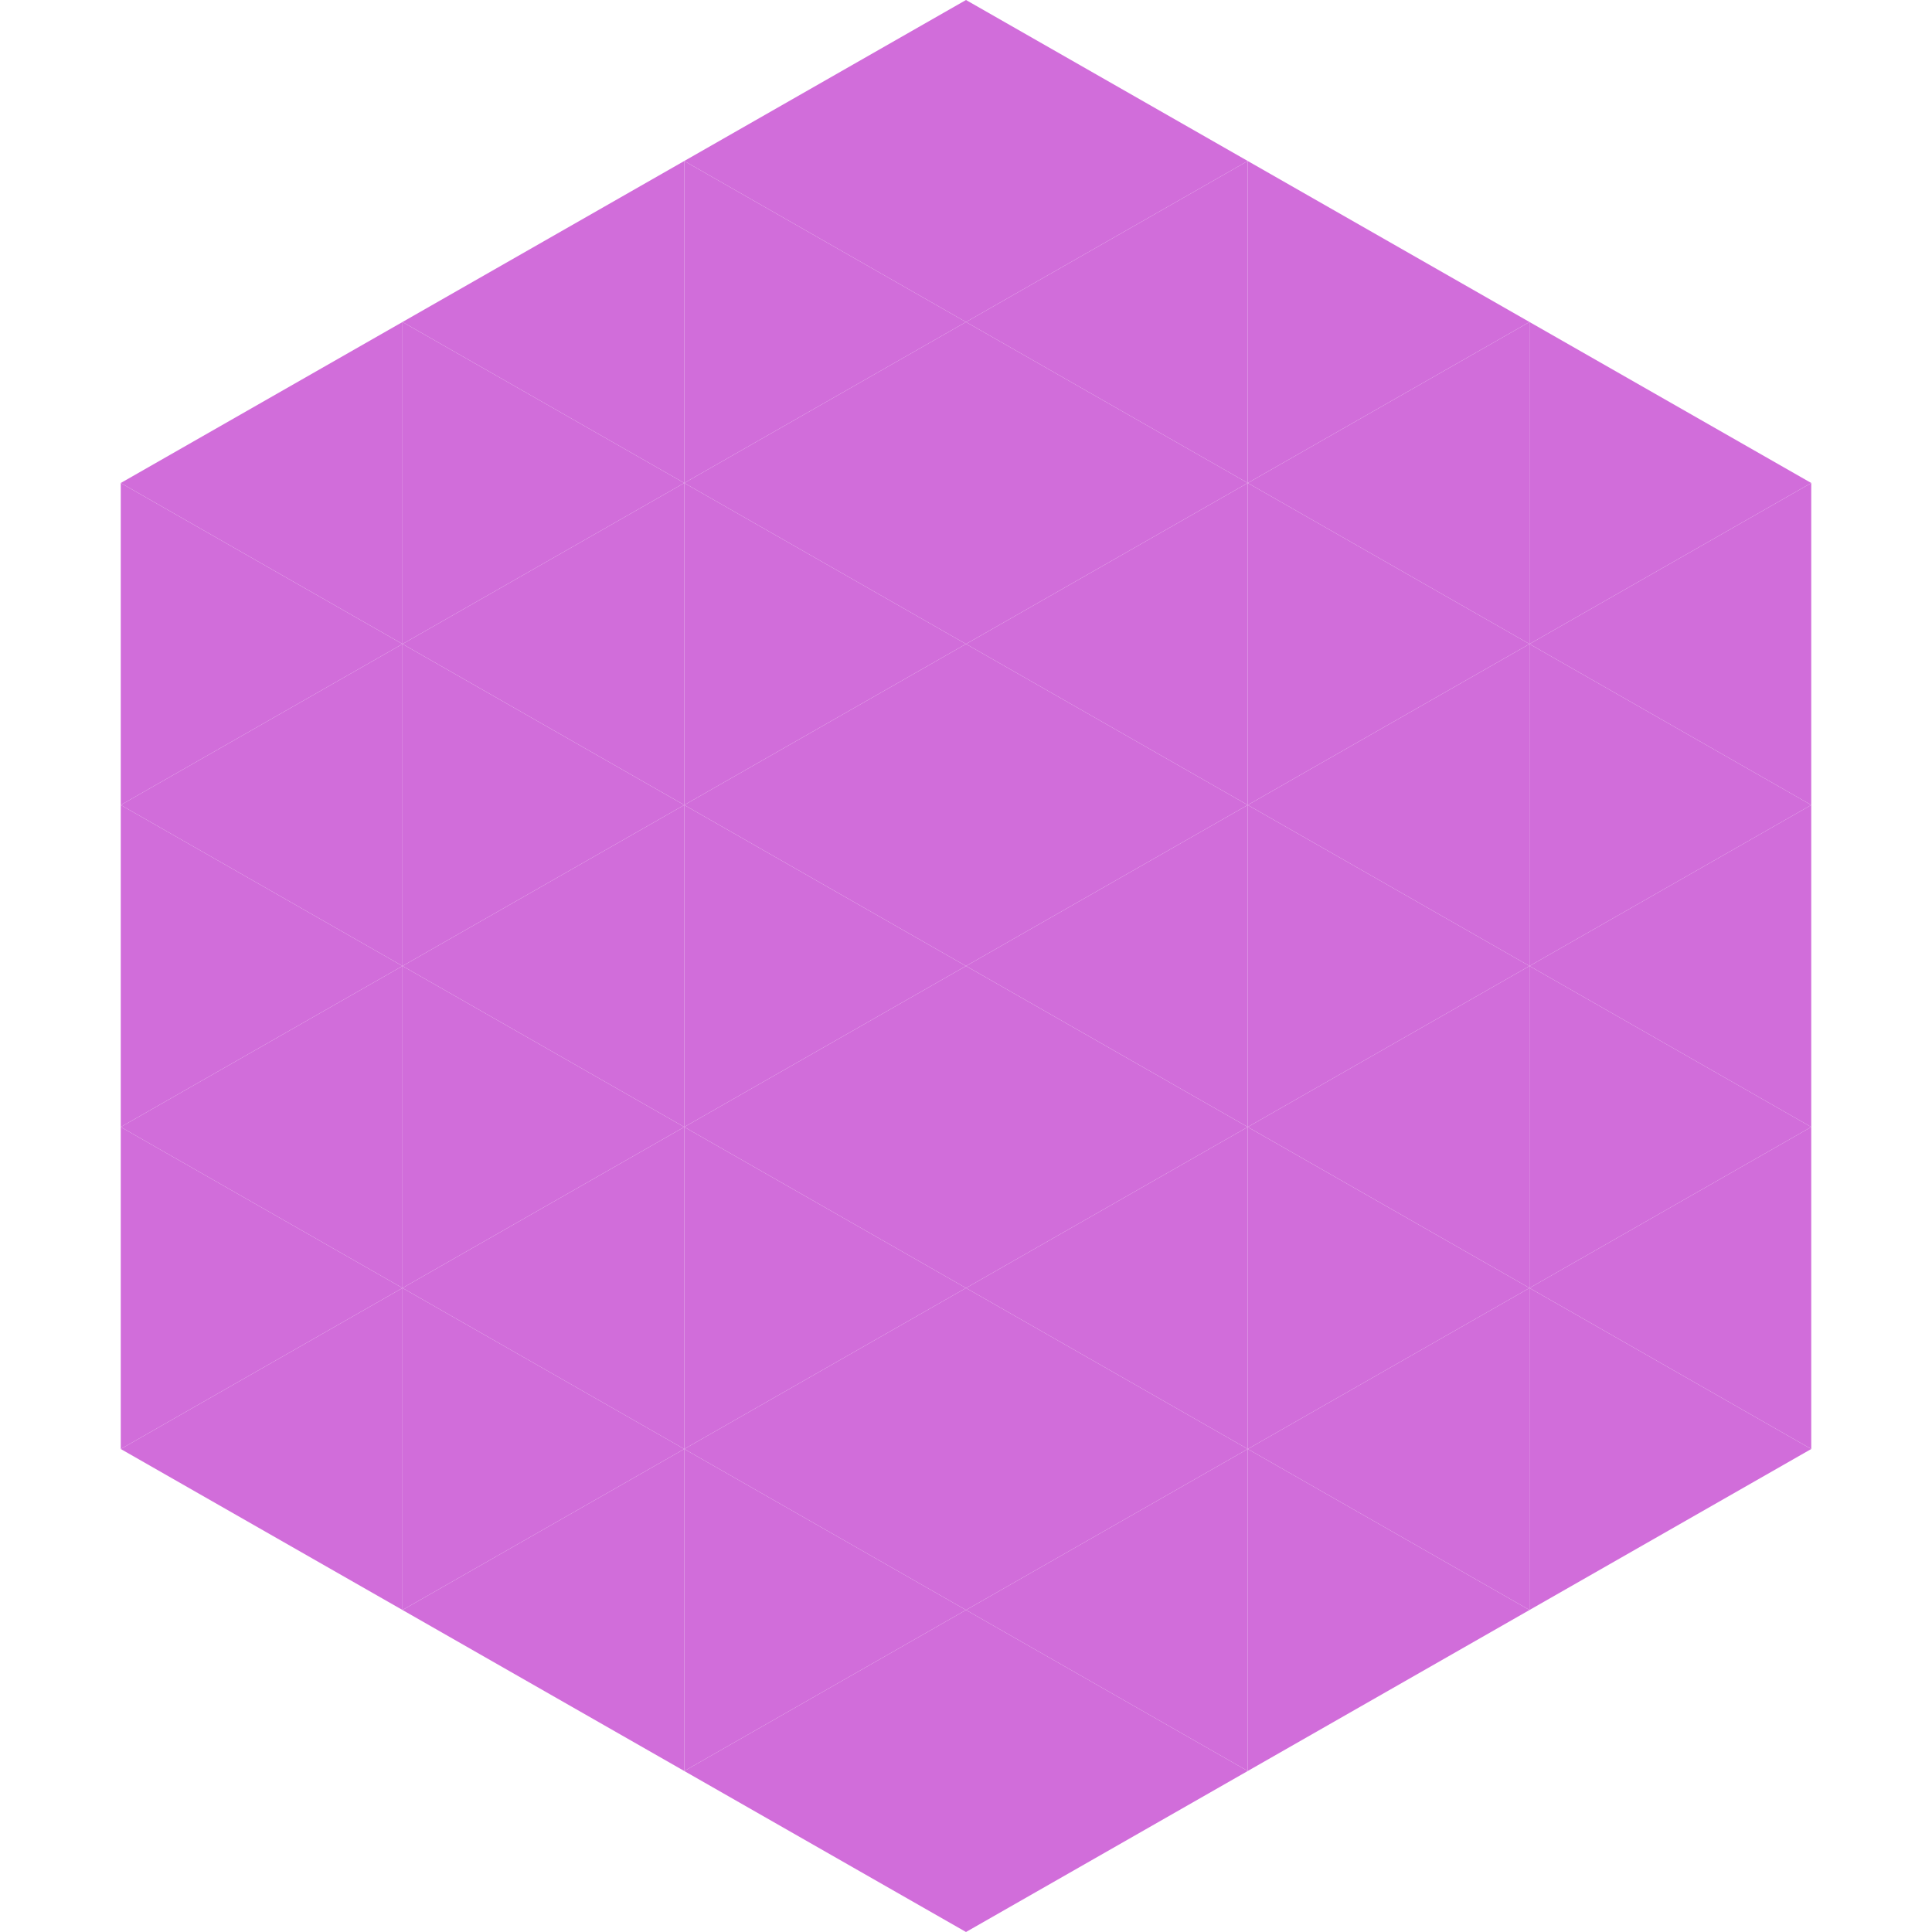 <?xml version="1.0"?>
<!-- Generated by SVGo -->
<svg width="240" height="240"
     xmlns="http://www.w3.org/2000/svg"
     xmlns:xlink="http://www.w3.org/1999/xlink">
<polygon points="50,40 15,60 50,80" style="fill:rgb(209,109,218)" />
<polygon points="190,40 225,60 190,80" style="fill:rgb(209,109,218)" />
<polygon points="15,60 50,80 15,100" style="fill:rgb(209,109,218)" />
<polygon points="225,60 190,80 225,100" style="fill:rgb(209,109,218)" />
<polygon points="50,80 15,100 50,120" style="fill:rgb(209,109,218)" />
<polygon points="190,80 225,100 190,120" style="fill:rgb(209,109,218)" />
<polygon points="15,100 50,120 15,140" style="fill:rgb(209,109,218)" />
<polygon points="225,100 190,120 225,140" style="fill:rgb(209,109,218)" />
<polygon points="50,120 15,140 50,160" style="fill:rgb(209,109,218)" />
<polygon points="190,120 225,140 190,160" style="fill:rgb(209,109,218)" />
<polygon points="15,140 50,160 15,180" style="fill:rgb(209,109,218)" />
<polygon points="225,140 190,160 225,180" style="fill:rgb(209,109,218)" />
<polygon points="50,160 15,180 50,200" style="fill:rgb(209,109,218)" />
<polygon points="190,160 225,180 190,200" style="fill:rgb(209,109,218)" />
<polygon points="15,180 50,200 15,220" style="fill:rgb(255,255,255); fill-opacity:0" />
<polygon points="225,180 190,200 225,220" style="fill:rgb(255,255,255); fill-opacity:0" />
<polygon points="50,0 85,20 50,40" style="fill:rgb(255,255,255); fill-opacity:0" />
<polygon points="190,0 155,20 190,40" style="fill:rgb(255,255,255); fill-opacity:0" />
<polygon points="85,20 50,40 85,60" style="fill:rgb(209,109,218)" />
<polygon points="155,20 190,40 155,60" style="fill:rgb(209,109,218)" />
<polygon points="50,40 85,60 50,80" style="fill:rgb(209,109,218)" />
<polygon points="190,40 155,60 190,80" style="fill:rgb(209,109,218)" />
<polygon points="85,60 50,80 85,100" style="fill:rgb(209,109,218)" />
<polygon points="155,60 190,80 155,100" style="fill:rgb(209,109,218)" />
<polygon points="50,80 85,100 50,120" style="fill:rgb(209,109,218)" />
<polygon points="190,80 155,100 190,120" style="fill:rgb(209,109,218)" />
<polygon points="85,100 50,120 85,140" style="fill:rgb(209,109,218)" />
<polygon points="155,100 190,120 155,140" style="fill:rgb(209,109,218)" />
<polygon points="50,120 85,140 50,160" style="fill:rgb(209,109,218)" />
<polygon points="190,120 155,140 190,160" style="fill:rgb(209,109,218)" />
<polygon points="85,140 50,160 85,180" style="fill:rgb(209,109,218)" />
<polygon points="155,140 190,160 155,180" style="fill:rgb(209,109,218)" />
<polygon points="50,160 85,180 50,200" style="fill:rgb(209,109,218)" />
<polygon points="190,160 155,180 190,200" style="fill:rgb(209,109,218)" />
<polygon points="85,180 50,200 85,220" style="fill:rgb(209,109,218)" />
<polygon points="155,180 190,200 155,220" style="fill:rgb(209,109,218)" />
<polygon points="120,0 85,20 120,40" style="fill:rgb(209,109,218)" />
<polygon points="120,0 155,20 120,40" style="fill:rgb(209,109,218)" />
<polygon points="85,20 120,40 85,60" style="fill:rgb(209,109,218)" />
<polygon points="155,20 120,40 155,60" style="fill:rgb(209,109,218)" />
<polygon points="120,40 85,60 120,80" style="fill:rgb(209,109,218)" />
<polygon points="120,40 155,60 120,80" style="fill:rgb(209,109,218)" />
<polygon points="85,60 120,80 85,100" style="fill:rgb(209,109,218)" />
<polygon points="155,60 120,80 155,100" style="fill:rgb(209,109,218)" />
<polygon points="120,80 85,100 120,120" style="fill:rgb(209,109,218)" />
<polygon points="120,80 155,100 120,120" style="fill:rgb(209,109,218)" />
<polygon points="85,100 120,120 85,140" style="fill:rgb(209,109,218)" />
<polygon points="155,100 120,120 155,140" style="fill:rgb(209,109,218)" />
<polygon points="120,120 85,140 120,160" style="fill:rgb(209,109,218)" />
<polygon points="120,120 155,140 120,160" style="fill:rgb(209,109,218)" />
<polygon points="85,140 120,160 85,180" style="fill:rgb(209,109,218)" />
<polygon points="155,140 120,160 155,180" style="fill:rgb(209,109,218)" />
<polygon points="120,160 85,180 120,200" style="fill:rgb(209,109,218)" />
<polygon points="120,160 155,180 120,200" style="fill:rgb(209,109,218)" />
<polygon points="85,180 120,200 85,220" style="fill:rgb(209,109,218)" />
<polygon points="155,180 120,200 155,220" style="fill:rgb(209,109,218)" />
<polygon points="120,200 85,220 120,240" style="fill:rgb(209,109,218)" />
<polygon points="120,200 155,220 120,240" style="fill:rgb(209,109,218)" />
<polygon points="85,220 120,240 85,260" style="fill:rgb(255,255,255); fill-opacity:0" />
<polygon points="155,220 120,240 155,260" style="fill:rgb(255,255,255); fill-opacity:0" />
</svg>
